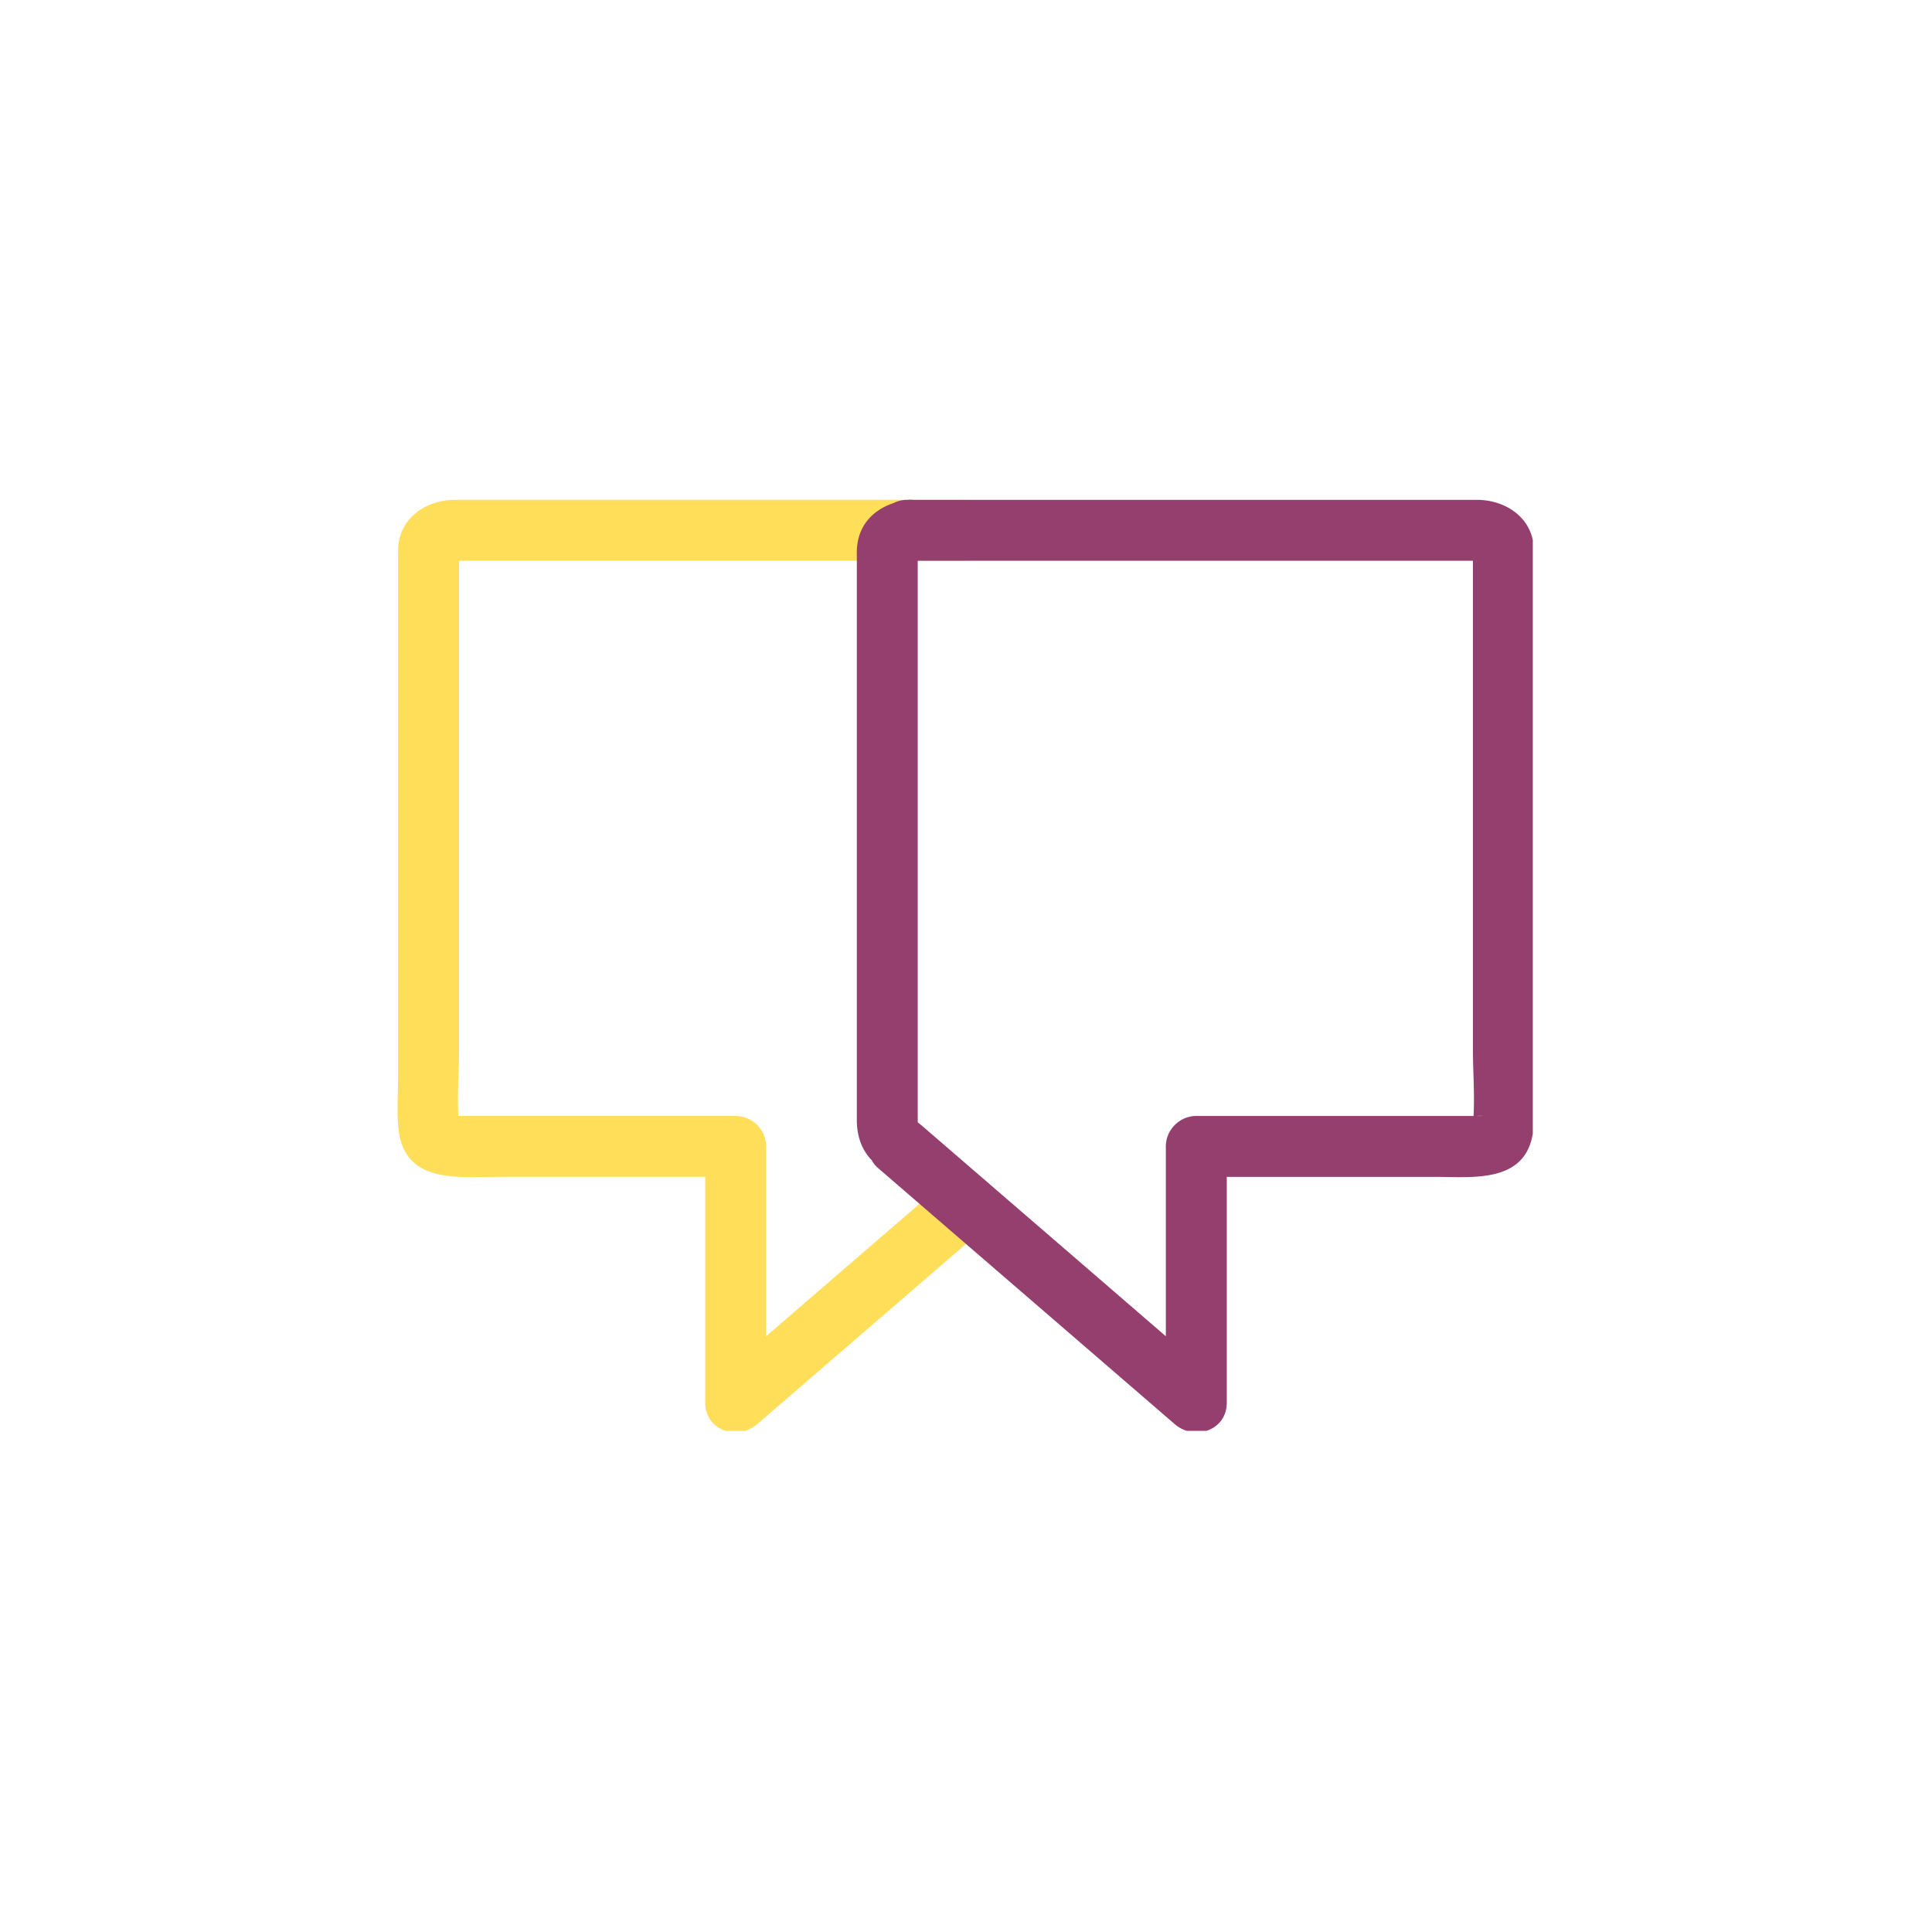 <?xml version="1.0" encoding="UTF-8"?>
<svg data-bbox="-37.5 -37.5 450 450" height="500" viewBox="0 0 375 375" width="500" xmlns="http://www.w3.org/2000/svg" data-type="color">
    <g>
        <defs>
            <clipPath id="ef1f1260-69bc-4b88-97e2-9741ce727572">
                <path d="M77.172 96.977h110.25v180.75H77.172Zm0 0"/>
            </clipPath>
            <clipPath id="c78f3476-4f07-41be-8fdf-f802a7f1c9e1">
                <path d="M166 96.977h131.516v180.75H166Zm0 0"/>
            </clipPath>
        </defs>
        <path fill="#ffffff" d="M412.5-37.5v450h-450v-450z" data-color="1"/>
        <path fill="#ffffff" d="M412.5-37.5v450h-450v-450z" data-color="1"/>
        <g clip-path="url(#ef1f1260-69bc-4b88-97e2-9741ce727572)">
            <path d="M148.707 259.367v-36.851c0-3.223-2.687-5.91-5.914-5.91H88.977c-.23-4.32.125-8.797.125-13.043V108.84h107.765v108.355c0 .262 0 .47-.008.645l-.617.515c0-.003-.008-.007-.008-.015-.418.355-.84.722-1.261 1.082-.493.43-.989.855-1.48 1.285-14.93 12.887-29.86 25.766-44.786 38.66m-60.383-42.762h-.68c-1.136 0 .262-.058.68 0M201.582 97.656c-.77-.398-1.68-.636-2.75-.636a4 4 0 0 0-1.031 0H88.324c-5.695 0-11.047 3.628-11.047 9.851q-.005 2.127-.004 4.254v98.055c0 3.43-.316 7.027.145 10.445 1.367 10.18 11.809 8.8 19.309 8.8h40.152v43.829c0 5.441 6.305 7.45 10.09 4.18 19.207-16.582 38.414-33.157 57.62-49.735a5.2 5.2 0 0 0 1.204-1.508c1.863-1.902 2.894-4.554 2.894-7.812V107.223c0-4.95-2.953-8.176-7.105-9.567" fill="#ffde59" data-color="2"/>
        </g>
        <g clip-path="url(#c78f3476-4f07-41be-8fdf-f802a7f1c9e1)">
            <path d="M226.29 259.367v-36.851c0-3.223 2.687-5.91 5.913-5.91h53.813c.23-4.32-.125-8.797-.125-13.043V108.84H178.129v108.355c0 .262 0 .47.008.645l.617.515c0-.003.008-.007.008-.015.418.355.84.722 1.258 1.082.492.43.992.855 1.484 1.285 14.926 12.887 29.86 25.766 44.785 38.66m60.382-42.762h.676c1.14 0-.258-.058-.676 0M173.414 97.656c.766-.398 1.68-.636 2.75-.636a4 4 0 0 1 1.031 0h109.477c5.695 0 11.047 3.628 11.047 9.851V209.18c0 3.43.32 7.027-.14 10.445-1.368 10.18-11.81 8.8-19.313 8.8h-40.149v43.829c0 5.441-6.304 7.45-10.09 4.18-19.207-16.582-38.414-33.157-57.62-49.735a5.2 5.2 0 0 1-1.204-1.508c-1.863-1.902-2.894-4.554-2.894-7.812V107.223c0-4.95 2.949-8.176 7.105-9.567" fill="#943f6d" data-color="3"/>
        </g>
    </g>
</svg>
